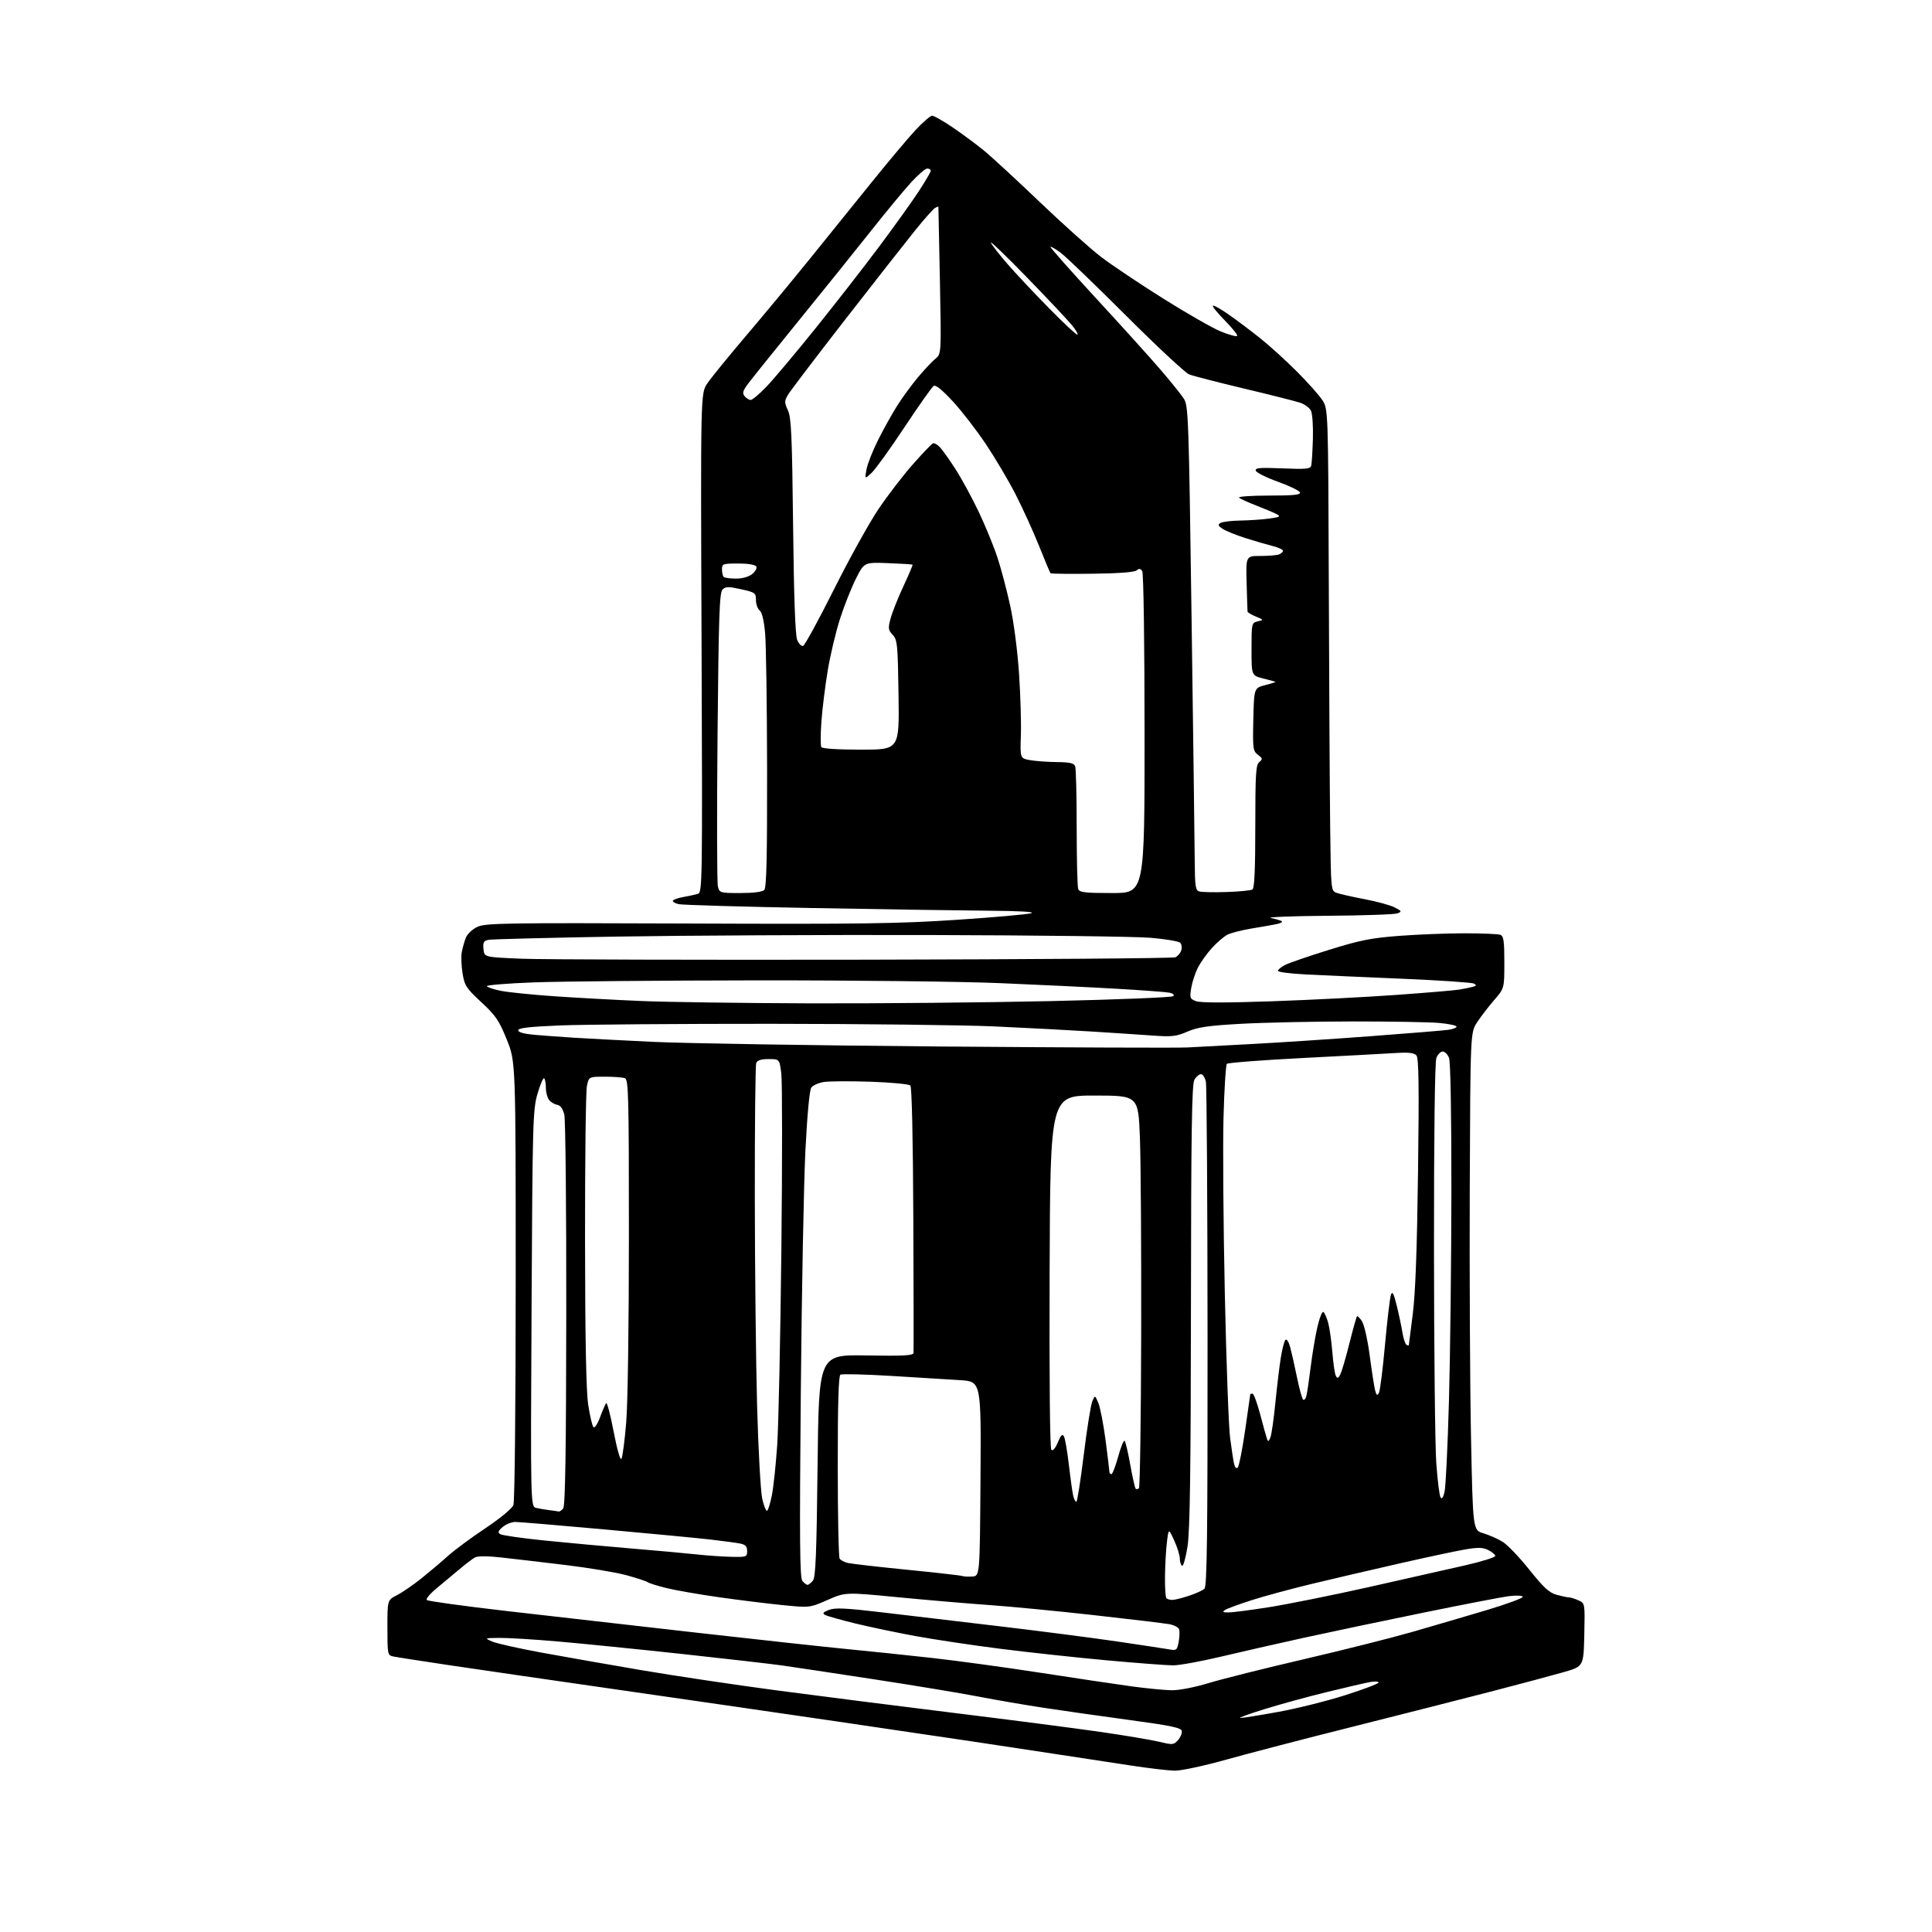 <?xml version="1.0" encoding="UTF-8" standalone="no"?>
<svg 
  version="1.1" 
  xmlns="http://www.w3.org/2000/svg" 
  xmlns:xlink="http://www.w3.org/1999/xlink" 
  xmlns:svg="http://www.w3.org/2000/svg"
  xmlns:rdf="http://www.w3.org/1999/02/22-rdf-syntax-ns#"
  xmlns:cc="http://creativecommons.org/ns#"
  xmlns:dc="http://purl.org/dc/elements/1.1/"
  viewBox="0 0 768 768"
  width="768"
  height="768"
>
<style>svg {background-color: white; }</style>"
<path stroke="none" fill="black" fill-rule="evenodd" d="M467.00,703.87C464.52,703.83 456.88,702.94 450.00,701.89C443.12,700.84 430.07,698.85 421.00,697.47C411.93,696.08 396.85,693.80 387.50,692.40C378.15,691.00 353.85,687.41 333.50,684.42C313.15,681.44 274.68,675.85 248.00,672.02C221.32,668.19 190.28,663.68 179.00,662.00C167.72,660.32 157.49,658.73 156.25,658.46C154.08,657.98 154.00,657.55 154.00,647.00C154.00,636.04 154.00,636.04 157.82,634.09C159.92,633.02 164.31,630.00 167.57,627.39C170.83,624.77 175.53,620.80 178.00,618.56C180.47,616.32 187.15,611.37 192.84,607.57C198.95,603.48 203.55,599.68 204.09,598.26C204.61,596.89 205.00,558.76 205.00,508.95C205.00,422.02 205.00,422.02 201.46,413.26C198.37,405.63 197.07,403.71 191.33,398.39C185.31,392.80 184.67,391.81 183.87,386.89C183.39,383.92 183.25,380.15 183.56,378.50C183.87,376.85 184.59,374.29 185.15,372.82C185.74,371.31 187.72,369.41 189.71,368.47C192.94,366.94 200.10,366.82 273.37,367.11C342.23,367.39 357.30,367.18 380.50,365.63C395.35,364.64 408.62,363.46 410.00,363.00C411.54,362.48 405.22,362.11 393.50,362.03C383.05,361.95 351.55,361.48 323.50,360.97C295.45,360.46 271.27,359.76 269.76,359.41C268.26,359.06 267.24,358.42 267.50,358.00C267.76,357.57 269.67,356.93 271.74,356.56C273.81,356.19 276.35,355.64 277.38,355.34C279.20,354.80 279.25,351.96 278.88,255.57C278.50,156.36 278.50,156.36 281.15,152.43C282.61,150.27 289.49,141.80 296.45,133.62C303.41,125.44 314.79,111.71 321.74,103.12C328.69,94.53 339.77,80.80 346.37,72.61C352.97,64.42 360.81,55.08 363.79,51.86C366.77,48.64 369.81,46.00 370.54,46.00C371.28,46.00 374.94,48.08 378.69,50.63C382.43,53.17 387.97,57.27 390.99,59.73C394.01,62.19 404.05,71.44 413.30,80.29C422.55,89.13 433.58,99.00 437.81,102.22C442.04,105.44 453.15,112.88 462.50,118.75C471.85,124.62 482.13,130.49 485.34,131.79C488.55,133.09 491.45,133.88 491.78,133.55C492.11,133.22 489.96,130.50 487.00,127.50C484.04,124.50 481.85,121.81 482.14,121.52C482.43,121.24 485.27,122.82 488.45,125.05C491.63,127.28 497.25,131.51 500.93,134.44C504.61,137.38 511.14,143.30 515.43,147.59C519.72,151.88 524.30,157.01 525.60,158.98C527.97,162.56 527.97,162.56 528.22,232.53C528.35,271.01 528.59,314.10 528.76,328.29C529.06,353.86 529.08,354.08 531.28,354.91C532.50,355.37 537.51,356.50 542.41,357.43C547.31,358.36 552.71,359.83 554.40,360.71C557.24,362.17 557.33,362.37 555.49,363.08C554.40,363.51 541.80,363.94 527.50,364.04C513.20,364.15 503.19,364.56 505.26,364.96C507.33,365.36 509.27,365.94 509.58,366.25C509.89,366.56 508.87,367.07 507.32,367.38C505.77,367.69 501.35,368.47 497.50,369.10C493.65,369.74 489.34,370.84 487.92,371.56C486.51,372.28 483.72,374.68 481.72,376.89C479.72,379.10 477.22,382.62 476.16,384.70C475.11,386.79 473.92,390.41 473.53,392.74C472.88,396.69 473.01,397.05 475.46,397.99C477.22,398.65 487.36,398.66 505.80,398.02C521.04,397.49 543.17,396.35 555.00,395.50C566.83,394.65 578.08,393.70 580.00,393.39C581.92,393.08 584.36,392.59 585.41,392.29C586.93,391.87 587.03,391.60 585.91,390.99C585.14,390.56 572.35,389.70 557.50,389.07C542.65,388.44 525.44,387.68 519.25,387.37C513.06,387.06 508.00,386.41 508.00,385.93C508.00,385.45 509.27,384.39 510.83,383.59C512.39,382.78 520.25,380.08 528.31,377.58C540.65,373.74 545.03,372.87 556.23,372.02C563.53,371.46 575.20,371.00 582.17,371.00C589.14,371.00 595.55,371.27 596.42,371.61C597.72,372.11 598.00,374.05 598.00,382.55C598.00,392.88 598.00,392.88 593.90,397.61C591.65,400.21 588.61,404.18 587.15,406.42C584.50,410.50 584.50,410.50 584.25,472.50C584.12,506.60 584.34,551.10 584.75,571.39C585.50,608.28 585.50,608.28 589.68,609.51C591.97,610.19 595.41,611.71 597.32,612.89C599.22,614.06 604.00,619.05 607.93,623.98C613.62,631.10 615.83,633.14 618.79,633.96C620.83,634.52 623.04,634.99 623.70,634.99C624.36,635.00 626.06,635.53 627.48,636.17C630.06,637.35 630.06,637.35 629.78,649.89C629.50,662.43 629.50,662.43 621.50,664.73C617.10,665.99 604.05,669.48 592.50,672.47C580.95,675.46 556.20,681.75 537.50,686.45C518.80,691.14 496.30,697.00 487.50,699.47C478.60,701.96 469.50,703.91 467.00,703.87zM468.29,691.71C469.28,690.59 469.95,688.96 469.78,688.09C469.53,686.82 465.51,685.97 449.49,683.80C438.49,682.31 423.20,680.14 415.50,678.97C407.80,677.81 395.88,675.76 389.00,674.43C382.12,673.09 363.45,670.00 347.50,667.56C331.55,665.12 315.12,662.64 311.00,662.06C306.88,661.47 289.10,659.43 271.50,657.52C253.90,655.61 231.62,653.37 222.00,652.53C212.38,651.69 201.80,651.05 198.50,651.09C192.55,651.16 192.52,651.17 195.62,652.53C197.34,653.28 206.11,655.25 215.12,656.91C224.13,658.56 242.07,661.72 255.00,663.92C267.93,666.13 292.00,669.72 308.50,671.92C325.00,674.11 356.95,678.17 379.50,680.95C402.05,683.72 428.38,687.14 438.00,688.54C447.62,689.95 457.98,691.69 461.00,692.42C466.17,693.66 466.61,693.62 468.29,691.71zM493.00,682.93C493.82,682.96 500.57,681.88 508.00,680.53C515.42,679.19 527.46,676.19 534.75,673.86C542.04,671.54 548.00,669.28 548.00,668.84C548.00,668.41 546.54,668.31 544.75,668.62C542.96,668.93 535.19,670.72 527.49,672.61C519.78,674.49 508.53,677.57 502.49,679.46C496.44,681.34 492.18,682.90 493.00,682.93zM465.59,671.90C468.63,671.96 474.66,670.80 480.59,669.01C486.04,667.37 503.10,663.10 518.50,659.52C533.90,655.94 553.25,651.06 561.50,648.69C569.75,646.31 583.11,642.39 591.18,639.98C599.25,637.56 605.62,635.19 605.32,634.71C605.03,634.23 602.47,634.15 599.64,634.52C596.81,634.89 581.67,637.82 566.00,641.02C550.33,644.22 528.95,648.71 518.50,651.00C508.05,653.30 493.04,656.71 485.15,658.59C477.26,660.46 468.79,662.00 466.33,662.00C463.87,662.00 451.87,661.09 439.68,659.98C427.48,658.86 408.50,656.80 397.50,655.40C386.50,654.00 371.43,651.74 364.00,650.38C356.57,649.02 345.77,646.76 340.00,645.35C334.23,643.95 328.82,642.42 328.00,641.97C326.83,641.32 327.15,640.89 329.50,639.97C331.90,639.03 336.07,639.21 350.50,640.92C360.40,642.09 381.55,644.60 397.50,646.49C413.45,648.38 434.38,651.09 444.00,652.50C453.62,653.92 462.93,655.33 464.69,655.64C467.70,656.18 467.91,656.01 468.55,652.61C468.92,650.63 468.98,648.39 468.69,647.63C468.40,646.87 466.66,645.98 464.83,645.64C463.00,645.30 449.57,643.69 435.00,642.06C420.43,640.43 401.52,638.60 393.00,638.01C384.48,637.41 368.18,636.01 356.78,634.91C336.07,632.90 336.07,632.90 328.95,636.02C321.83,639.14 321.83,639.14 310.67,638.01C304.53,637.39 293.20,635.98 285.50,634.88C277.80,633.79 268.57,632.17 265.00,631.30C261.43,630.42 258.05,629.37 257.50,628.96C256.95,628.55 253.12,627.29 249.00,626.17C244.88,625.04 233.85,623.20 224.50,622.08C215.15,620.95 203.69,619.61 199.04,619.10C193.83,618.52 189.91,618.51 188.84,619.09C187.89,619.60 185.12,621.70 182.69,623.76C180.26,625.82 176.15,629.24 173.56,631.37C170.96,633.50 169.21,635.60 169.67,636.04C170.13,636.48 184.45,638.45 201.50,640.42C218.55,642.39 252.30,646.24 276.50,648.97C300.70,651.71 327.70,654.65 336.50,655.51C345.30,656.36 360.60,657.96 370.50,659.06C380.40,660.17 399.98,662.84 414.00,665.01C428.02,667.18 444.23,669.60 450.00,670.38C455.77,671.16 462.79,671.84 465.59,671.90zM488.24,640.98C489.74,640.99 496.94,640.07 504.24,638.92C511.53,637.78 529.42,634.18 544.00,630.92C558.58,627.65 575.90,623.75 582.50,622.23C589.10,620.72 594.45,619.04 594.39,618.49C594.33,617.95 593.06,616.90 591.57,616.16C589.38,615.08 587.55,615.05 582.18,615.97C578.50,616.61 566.73,619.12 556.00,621.57C545.27,624.01 529.75,627.63 521.50,629.61C513.25,631.60 502.45,634.52 497.50,636.11C492.55,637.70 487.82,639.44 487.00,639.98C485.82,640.76 486.09,640.97 488.24,640.98zM465.99,636.00C466.90,636.00 469.86,635.27 472.57,634.37C475.28,633.48 478.08,632.21 478.78,631.55C479.81,630.60 480.06,610.78 480.02,531.73C479.99,477.49 479.70,431.73 479.36,430.05C479.02,428.37 478.15,427.00 477.41,427.00C476.67,427.00 475.49,428.01 474.79,429.25C473.77,431.03 473.48,449.67 473.42,519.00C473.36,584.92 473.02,608.53 472.06,614.74C471.35,619.27 470.37,622.73 469.89,622.43C469.40,622.13 469.00,620.84 469.00,619.57C469.00,618.30 468.00,615.06 466.77,612.38C464.55,607.50 464.55,607.50 463.87,613.00C463.50,616.02 463.15,622.14 463.10,626.58C463.04,631.03 463.30,634.97 463.67,635.33C464.03,635.70 465.08,636.00 465.99,636.00zM321.00,630.00C321.42,630.00 322.37,629.26 323.13,628.35C324.23,627.02 324.60,617.94 325.00,582.60C325.50,538.50 325.50,538.50 344.25,538.81C359.18,539.07 363.03,538.86 363.14,537.81C363.22,537.09 363.18,513.10 363.06,484.50C362.93,452.45 362.47,432.12 361.88,431.50C361.34,430.95 354.21,430.28 346.03,430.00C337.84,429.73 329.46,429.78 327.41,430.12C325.35,430.46 323.14,431.45 322.51,432.32C321.80,433.29 320.89,442.98 320.17,457.20C319.52,470.02 318.69,513.44 318.33,553.70C317.80,612.64 317.92,627.20 318.96,628.45C319.67,629.30 320.58,630.00 321.00,630.00zM386.50,626.69C389.50,626.50 389.50,626.50 389.76,587.84C390.02,549.18 390.02,549.18 381.76,548.64C377.22,548.35 364.87,547.59 354.32,546.95C343.77,546.31 334.66,546.09 334.07,546.46C333.34,546.91 333.00,558.50 333.02,582.81C333.02,602.44 333.36,618.99 333.77,619.60C334.17,620.20 335.62,620.96 337.00,621.30C338.38,621.63 348.95,622.84 360.50,623.99C372.05,625.14 381.95,626.26 382.50,626.48C383.05,626.71 384.85,626.80 386.50,626.69zM290.75,618.86C296.73,618.99 297.00,618.90 297.00,616.58C297.00,614.74 296.34,614.02 294.25,613.59C292.74,613.28 287.45,612.57 282.50,612.00C277.55,611.43 258.65,609.63 240.50,607.99C222.35,606.34 206.31,605.00 204.86,605.00C203.41,605.00 201.16,605.89 199.86,606.98C198.01,608.53 197.79,609.15 198.83,609.84C199.56,610.32 207.44,611.46 216.33,612.36C225.22,613.27 240.82,614.70 251.00,615.55C261.18,616.40 272.88,617.46 277.00,617.91C281.12,618.36 287.31,618.79 290.75,618.86zM222.13,600.85C222.47,600.93 223.26,600.39 223.88,599.64C224.70,598.66 225.04,577.15 225.10,522.39C225.15,480.65 224.80,444.93 224.31,443.01C223.73,440.72 222.74,439.39 221.46,439.17C220.38,438.98 218.94,438.11 218.25,437.22C217.56,436.34 217.00,434.20 217.00,432.48C217.00,430.75 216.69,429.03 216.32,428.65C215.95,428.28 214.76,431.02 213.68,434.74C211.81,441.15 211.69,445.57 211.30,520.22C210.90,598.94 210.90,598.94 213.20,599.44C214.46,599.72 216.85,600.12 218.50,600.33C220.15,600.53 221.78,600.77 222.13,600.85zM304.95,600.53C305.38,600.27 306.24,597.45 306.86,594.27C307.48,591.10 308.42,582.20 308.95,574.50C309.48,566.80 310.23,531.70 310.61,496.50C310.99,461.30 310.97,429.91 310.58,426.75C309.86,421.00 309.86,421.00 305.54,421.00C302.52,421.00 301.03,421.48 300.61,422.58C300.27,423.45 300.02,447.41 300.05,475.83C300.08,504.25 300.49,541.67 300.96,559.00C301.44,576.33 302.36,592.87 303.00,595.76C303.64,598.65 304.52,600.80 304.95,600.53zM427.86,597.00C428.22,597.00 429.53,588.66 430.79,578.47C432.04,568.28 433.56,558.72 434.16,557.22C435.25,554.50 435.25,554.50 436.60,557.69C437.35,559.44 438.64,566.10 439.48,572.49C440.31,578.88 441.00,584.53 441.00,585.05C441.00,585.57 441.36,586.00 441.79,586.00C442.23,586.00 443.44,582.85 444.50,579.01C445.55,575.16 446.71,572.35 447.07,572.76C447.44,573.17 448.45,577.49 449.32,582.37C450.19,587.25 451.15,591.49 451.45,591.79C451.75,592.09 452.34,592.00 452.75,591.58C453.16,591.17 453.56,563.53 453.64,530.17C453.71,496.80 453.49,461.85 453.14,452.50C452.50,435.50 452.50,435.50 435.00,435.50C417.50,435.50 417.50,435.50 417.24,505.44C417.09,548.05 417.35,575.75 417.92,576.32C418.51,576.91 419.48,575.80 420.49,573.38C421.73,570.43 422.32,569.86 422.94,571.00C423.39,571.83 424.28,576.98 424.92,582.46C425.55,587.94 426.33,593.46 426.64,594.71C426.96,595.97 427.51,597.00 427.86,597.00zM574.24,592.99C574.69,591.07 575.48,574.88 575.98,557.00C576.48,539.12 576.92,501.69 576.95,473.82C576.98,443.16 576.61,422.12 576.02,420.57C575.49,419.15 574.35,418.00 573.50,418.00C572.65,418.00 571.51,419.15 570.98,420.57C570.37,422.15 570.01,451.10 570.03,496.32C570.05,536.57 570.46,575.00 570.95,581.71C571.44,588.43 572.19,594.50 572.63,595.21C573.16,596.06 573.70,595.32 574.24,592.99zM492.03,583.37C492.53,582.87 493.86,576.17 494.97,568.48C496.08,560.79 497.00,554.39 497.00,554.25C497.00,554.11 497.40,554.00 497.89,554.00C498.38,554.00 499.75,557.71 500.95,562.25C502.14,566.79 503.36,571.17 503.66,572.00C504.08,573.17 504.38,573.04 505.01,571.40C505.46,570.24 506.33,564.16 506.95,557.90C507.57,551.63 508.53,543.58 509.09,540.00C509.65,536.42 510.50,533.11 510.98,532.62C511.48,532.12 512.30,533.41 512.90,535.62C513.47,537.76 514.67,543.10 515.57,547.50C516.47,551.90 517.55,555.87 517.97,556.32C518.40,556.78 519.01,556.10 519.32,554.82C519.64,553.55 520.39,548.45 521.00,543.50C521.61,538.55 522.79,531.46 523.63,527.74C524.48,524.02 525.56,521.23 526.05,521.53C526.53,521.83 527.39,523.74 527.96,525.79C528.52,527.83 529.27,533.10 529.63,537.50C529.98,541.90 530.60,546.13 531.01,546.91C531.61,548.05 531.95,547.95 532.77,546.41C533.32,545.36 534.96,539.81 536.39,534.08C537.83,528.34 539.20,523.47 539.43,523.24C539.65,523.01 540.55,523.91 541.42,525.24C542.29,526.57 543.66,532.66 544.47,538.78C545.28,544.90 546.24,551.11 546.61,552.58C547.14,554.68 547.46,554.93 548.12,553.75C548.59,552.92 549.69,544.24 550.57,534.46C551.46,524.68 552.52,515.78 552.93,514.67C553.50,513.12 554.03,514.14 555.24,519.08C556.11,522.61 557.12,527.41 557.50,529.74C557.87,532.08 558.58,534.24 559.09,534.55C559.59,534.86 560.01,534.98 560.02,534.81C560.03,534.64 560.73,529.10 561.58,522.50C562.65,514.12 563.29,497.01 563.69,465.76C564.13,431.94 563.98,420.68 563.08,419.60C562.18,418.51 560.14,418.27 554.70,418.60C550.74,418.85 534.23,419.73 518.01,420.57C501.78,421.40 488.15,422.45 487.71,422.89C487.28,423.32 486.67,432.87 486.37,444.09C486.06,455.32 486.29,486.77 486.88,514.00C487.46,541.23 488.41,567.10 488.98,571.50C489.55,575.90 490.26,580.58 490.56,581.89C490.90,583.35 491.47,583.93 492.03,583.37zM247.05,579.88C247.47,579.12 248.31,572.74 248.91,565.70C249.55,558.19 250.00,527.29 250.00,491.05C250.00,435.59 249.84,429.15 248.42,428.61C247.55,428.27 243.97,428.00 240.46,428.00C234.09,428.00 234.09,428.00 233.30,431.75C232.86,433.81 232.53,461.38 232.56,493.00C232.60,532.63 233.00,552.98 233.83,558.47C234.50,562.85 235.43,566.83 235.91,567.31C236.39,567.79 237.55,566.05 238.55,563.33C239.53,560.68 240.62,558.16 240.97,557.75C241.32,557.33 242.66,562.45 243.94,569.12C245.34,576.36 246.59,580.70 247.05,579.88zM472.00,416.38C475.57,416.18 487.05,415.56 497.50,415.02C507.95,414.47 529.10,413.08 544.50,411.93C559.90,410.78 573.96,409.63 575.75,409.37C577.54,409.12 579.00,408.54 579.00,408.10C579.00,407.65 575.96,407.00 572.25,406.65C568.54,406.30 552.90,406.03 537.50,406.04C522.10,406.06 502.22,406.48 493.33,406.98C480.25,407.71 476.17,408.30 472.03,410.08C467.56,412.01 465.83,412.20 458.21,411.65C453.42,411.30 442.30,410.57 433.50,410.02C424.70,409.47 407.55,408.57 395.39,408.02C383.23,407.47 343.21,407.00 306.45,406.98C269.70,406.96 232.06,407.25 222.81,407.62C210.43,408.13 206.00,408.63 206.00,409.55C206.00,410.36 208.34,411.00 212.75,411.38C216.46,411.70 223.32,412.21 228.00,412.50C232.68,412.80 246.85,413.54 259.50,414.15C272.15,414.75 323.67,415.59 374.00,416.00C424.33,416.41 468.43,416.58 472.00,416.38zM322.29,398.85C349.12,398.93 392.32,398.52 418.29,397.94C444.26,397.35 465.90,396.48 466.39,395.99C466.92,395.48 466.29,394.90 464.89,394.61C463.58,394.34 454.18,393.64 444.00,393.05C433.82,392.46 412.90,391.45 397.50,390.81C382.10,390.16 338.45,389.67 300.50,389.71C262.55,389.76 222.84,390.11 212.26,390.51C201.68,390.90 193.25,391.59 193.53,392.04C193.81,392.49 196.39,393.33 199.27,393.90C202.15,394.47 211.70,395.43 220.50,396.04C229.30,396.65 244.82,397.49 255.00,397.92C265.18,398.35 295.46,398.76 322.29,398.85zM344.00,381.49C410.83,381.36 466.27,380.94 467.21,380.54C468.15,380.14 469.21,378.91 469.56,377.81C469.91,376.70 469.72,375.32 469.15,374.75C468.57,374.17 463.23,373.28 457.30,372.78C451.36,372.28 412.07,371.79 370.00,371.69C327.93,371.58 271.68,371.87 245.00,372.31C218.32,372.76 195.46,373.34 194.19,373.60C192.26,373.99 191.93,374.61 192.19,377.28C192.50,380.50 192.50,380.50 207.50,381.11C215.75,381.44 277.17,381.61 344.00,381.49zM294.32,355.00C299.43,355.00 303.06,354.54 303.80,353.80C304.70,352.90 304.98,341.00 304.93,306.05C304.89,280.45 304.54,255.96 304.14,251.64C303.69,246.65 302.90,243.37 301.96,242.64C301.16,242.01 300.50,240.16 300.50,238.52C300.50,235.70 300.19,235.48 294.58,234.23C289.51,233.11 288.44,233.13 287.21,234.37C285.99,235.58 285.68,244.90 285.23,292.75C284.94,324.07 285.01,350.89 285.37,352.35C286.03,354.95 286.19,355.00 294.32,355.00zM442.11,355.00C455.00,355.00 455.00,355.00 454.98,291.75C454.98,255.58 454.58,227.89 454.06,227.06C453.37,225.98 452.82,225.90 451.79,226.76C450.93,227.47 444.50,227.95 434.18,228.07C425.25,228.18 417.78,228.09 417.59,227.88C417.40,227.67 415.35,222.78 413.03,217.00C410.72,211.22 406.52,202.00 403.70,196.50C400.88,191.00 395.56,182.00 391.87,176.50C388.18,171.00 382.29,163.38 378.78,159.57C374.60,155.04 371.97,152.90 371.15,153.41C370.47,153.83 365.24,161.22 359.54,169.84C353.84,178.45 347.95,186.62 346.45,188.00C343.73,190.50 343.73,190.50 344.45,186.57C344.84,184.41 346.93,179.13 349.09,174.83C351.25,170.53 354.65,164.43 356.65,161.26C358.65,158.09 362.36,153.03 364.89,150.00C367.43,146.97 370.55,143.64 371.85,142.60C374.20,140.70 374.20,140.70 373.63,111.60C373.32,95.59 373.05,82.37 373.03,82.20C373.01,82.04 372.39,82.26 371.65,82.70C370.91,83.14 367.39,87.10 363.84,91.50C360.29,95.90 347.76,111.87 336.01,126.98C324.26,142.10 313.96,155.64 313.14,157.08C311.79,159.43 311.80,160.07 313.21,163.10C314.54,165.97 314.86,173.12 315.27,209.00C315.58,237.24 316.13,252.45 316.88,254.33C317.50,255.89 318.57,256.98 319.24,256.75C319.92,256.53 325.43,246.44 331.49,234.34C337.54,222.23 345.51,207.87 349.18,202.41C352.86,196.96 359.05,188.90 362.94,184.50C366.84,180.10 370.41,176.37 370.89,176.21C371.37,176.04 372.56,176.70 373.53,177.67C374.50,178.64 377.33,182.60 379.81,186.47C382.30,190.34 386.47,198.00 389.07,203.50C391.68,209.00 395.01,217.10 396.46,221.50C397.92,225.90 400.23,234.62 401.59,240.88C403.02,247.44 404.50,258.87 405.09,267.88C405.66,276.47 405.99,287.54 405.81,292.48C405.50,301.45 405.50,301.45 409.50,302.17C411.70,302.56 416.49,302.91 420.14,302.94C425.24,302.99 426.93,303.37 427.39,304.58C427.73,305.45 428.00,316.44 428.00,329.00C428.00,341.56 428.27,352.55 428.61,353.42C429.12,354.75 431.27,355.00 442.11,355.00zM487.61,354.59C492.62,354.43 497.23,353.98 497.86,353.59C498.66,353.09 499.00,345.71 499.00,328.56C499.00,307.63 499.22,304.06 500.58,302.94C502.00,301.76 501.94,301.47 500.05,300.03C498.07,298.54 497.95,297.66 498.22,285.97C498.50,273.50 498.50,273.50 503.00,272.33C505.48,271.69 507.27,271.09 507.00,271.00C506.73,270.91 504.48,270.31 502.00,269.67C497.50,268.50 497.50,268.50 497.50,258.05C497.50,247.75 497.54,247.58 499.97,247.01C502.41,246.43 502.40,246.41 499.22,245.09C497.45,244.36 495.96,243.47 495.92,243.13C495.88,242.78 495.71,237.66 495.55,231.75C495.26,221.00 495.26,221.00 501.05,221.00C504.23,221.00 507.55,220.73 508.42,220.39C509.29,220.06 510.00,219.40 510.00,218.93C510.00,218.46 508.09,217.60 505.75,217.01C503.41,216.42 498.57,215.01 495.00,213.87C491.43,212.73 487.43,211.12 486.12,210.29C484.23,209.09 484.02,208.60 485.12,207.91C485.88,207.42 489.43,206.98 493.00,206.93C496.57,206.87 501.75,206.52 504.50,206.14C508.80,205.55 509.22,205.30 507.50,204.39C506.40,203.80 502.80,202.28 499.50,201.01C496.20,199.73 493.07,198.31 492.55,197.84C492.03,197.38 497.35,197.00 504.38,197.00C514.16,197.00 517.07,196.71 516.76,195.75C516.53,195.06 512.59,193.15 508.00,191.50C503.41,189.85 499.45,187.88 499.20,187.12C498.82,185.98 500.69,185.81 509.80,186.19C519.27,186.58 520.92,186.42 521.24,185.07C521.46,184.21 521.75,179.38 521.90,174.33C522.04,169.24 521.69,164.29 521.10,163.19C520.52,162.10 518.64,160.72 516.92,160.12C515.21,159.53 505.19,156.99 494.65,154.49C484.12,151.98 474.24,149.44 472.70,148.83C471.16,148.21 459.91,137.74 447.70,125.54C435.49,113.35 423.80,102.10 421.72,100.54C419.65,98.99 417.77,97.90 417.56,98.11C417.36,98.32 425.48,107.50 435.62,118.50C445.77,129.50 457.35,142.32 461.36,147.00C465.38,151.68 469.53,156.83 470.58,158.45C472.40,161.25 472.55,165.49 473.67,245.95C474.32,292.45 474.88,335.75 474.92,342.18C474.99,352.39 475.22,353.92 476.75,354.37C477.71,354.66 482.60,354.76 487.61,354.59zM342.31,298.00C357.50,298.00 357.50,298.00 357.18,276.25C356.89,256.13 356.71,254.34 354.86,252.36C353.07,250.45 352.98,249.77 354.02,245.86C354.66,243.46 356.94,237.72 359.10,233.09C361.25,228.47 362.90,224.58 362.76,224.46C362.62,224.33 358.23,224.06 353.02,223.86C343.54,223.50 343.54,223.50 340.26,230.00C338.46,233.57 335.62,240.73 333.95,245.89C332.28,251.05 330.08,260.28 329.06,266.39C328.04,272.50 326.90,281.65 326.53,286.73C326.16,291.80 326.14,296.41 326.49,296.98C326.87,297.60 333.03,298.00 342.31,298.00zM292.56,230.00C295.16,230.00 297.65,229.30 299.05,228.16C300.33,227.12 301.01,225.82 300.60,225.16C300.17,224.47 297.25,224.00 293.44,224.00C287.36,224.00 287.00,224.13 287.00,226.33C287.00,227.62 287.30,228.97 287.67,229.33C288.03,229.70 290.23,230.00 292.56,230.00zM298.41,159.00C299.05,159.00 301.85,156.64 304.64,153.75C307.43,150.86 316.23,140.40 324.19,130.50C332.16,120.60 343.55,105.97 349.50,98.00C355.46,90.03 362.51,80.18 365.17,76.12C367.82,72.06 370.00,68.35 370.00,67.87C370.00,67.39 369.37,67.00 368.60,67.00C367.83,67.00 364.92,69.49 362.14,72.54C359.36,75.58 352.22,84.21 346.29,91.70C340.35,99.20 327.61,115.04 317.96,126.91C308.31,138.79 299.15,150.19 297.59,152.25C295.26,155.33 294.98,156.27 296.00,157.50C296.69,158.33 297.77,159.00 298.41,159.00zM428.21,133.00C428.74,133.00 427.79,131.31 426.10,129.25C424.42,127.19 416.25,118.53 407.96,110.00C399.66,101.47 393.32,95.40 393.88,96.50C394.43,97.60 397.43,101.42 400.54,105.00C403.65,108.58 410.94,116.34 416.73,122.25C422.52,128.16 427.69,133.00 428.21,133.00z" />

</svg>